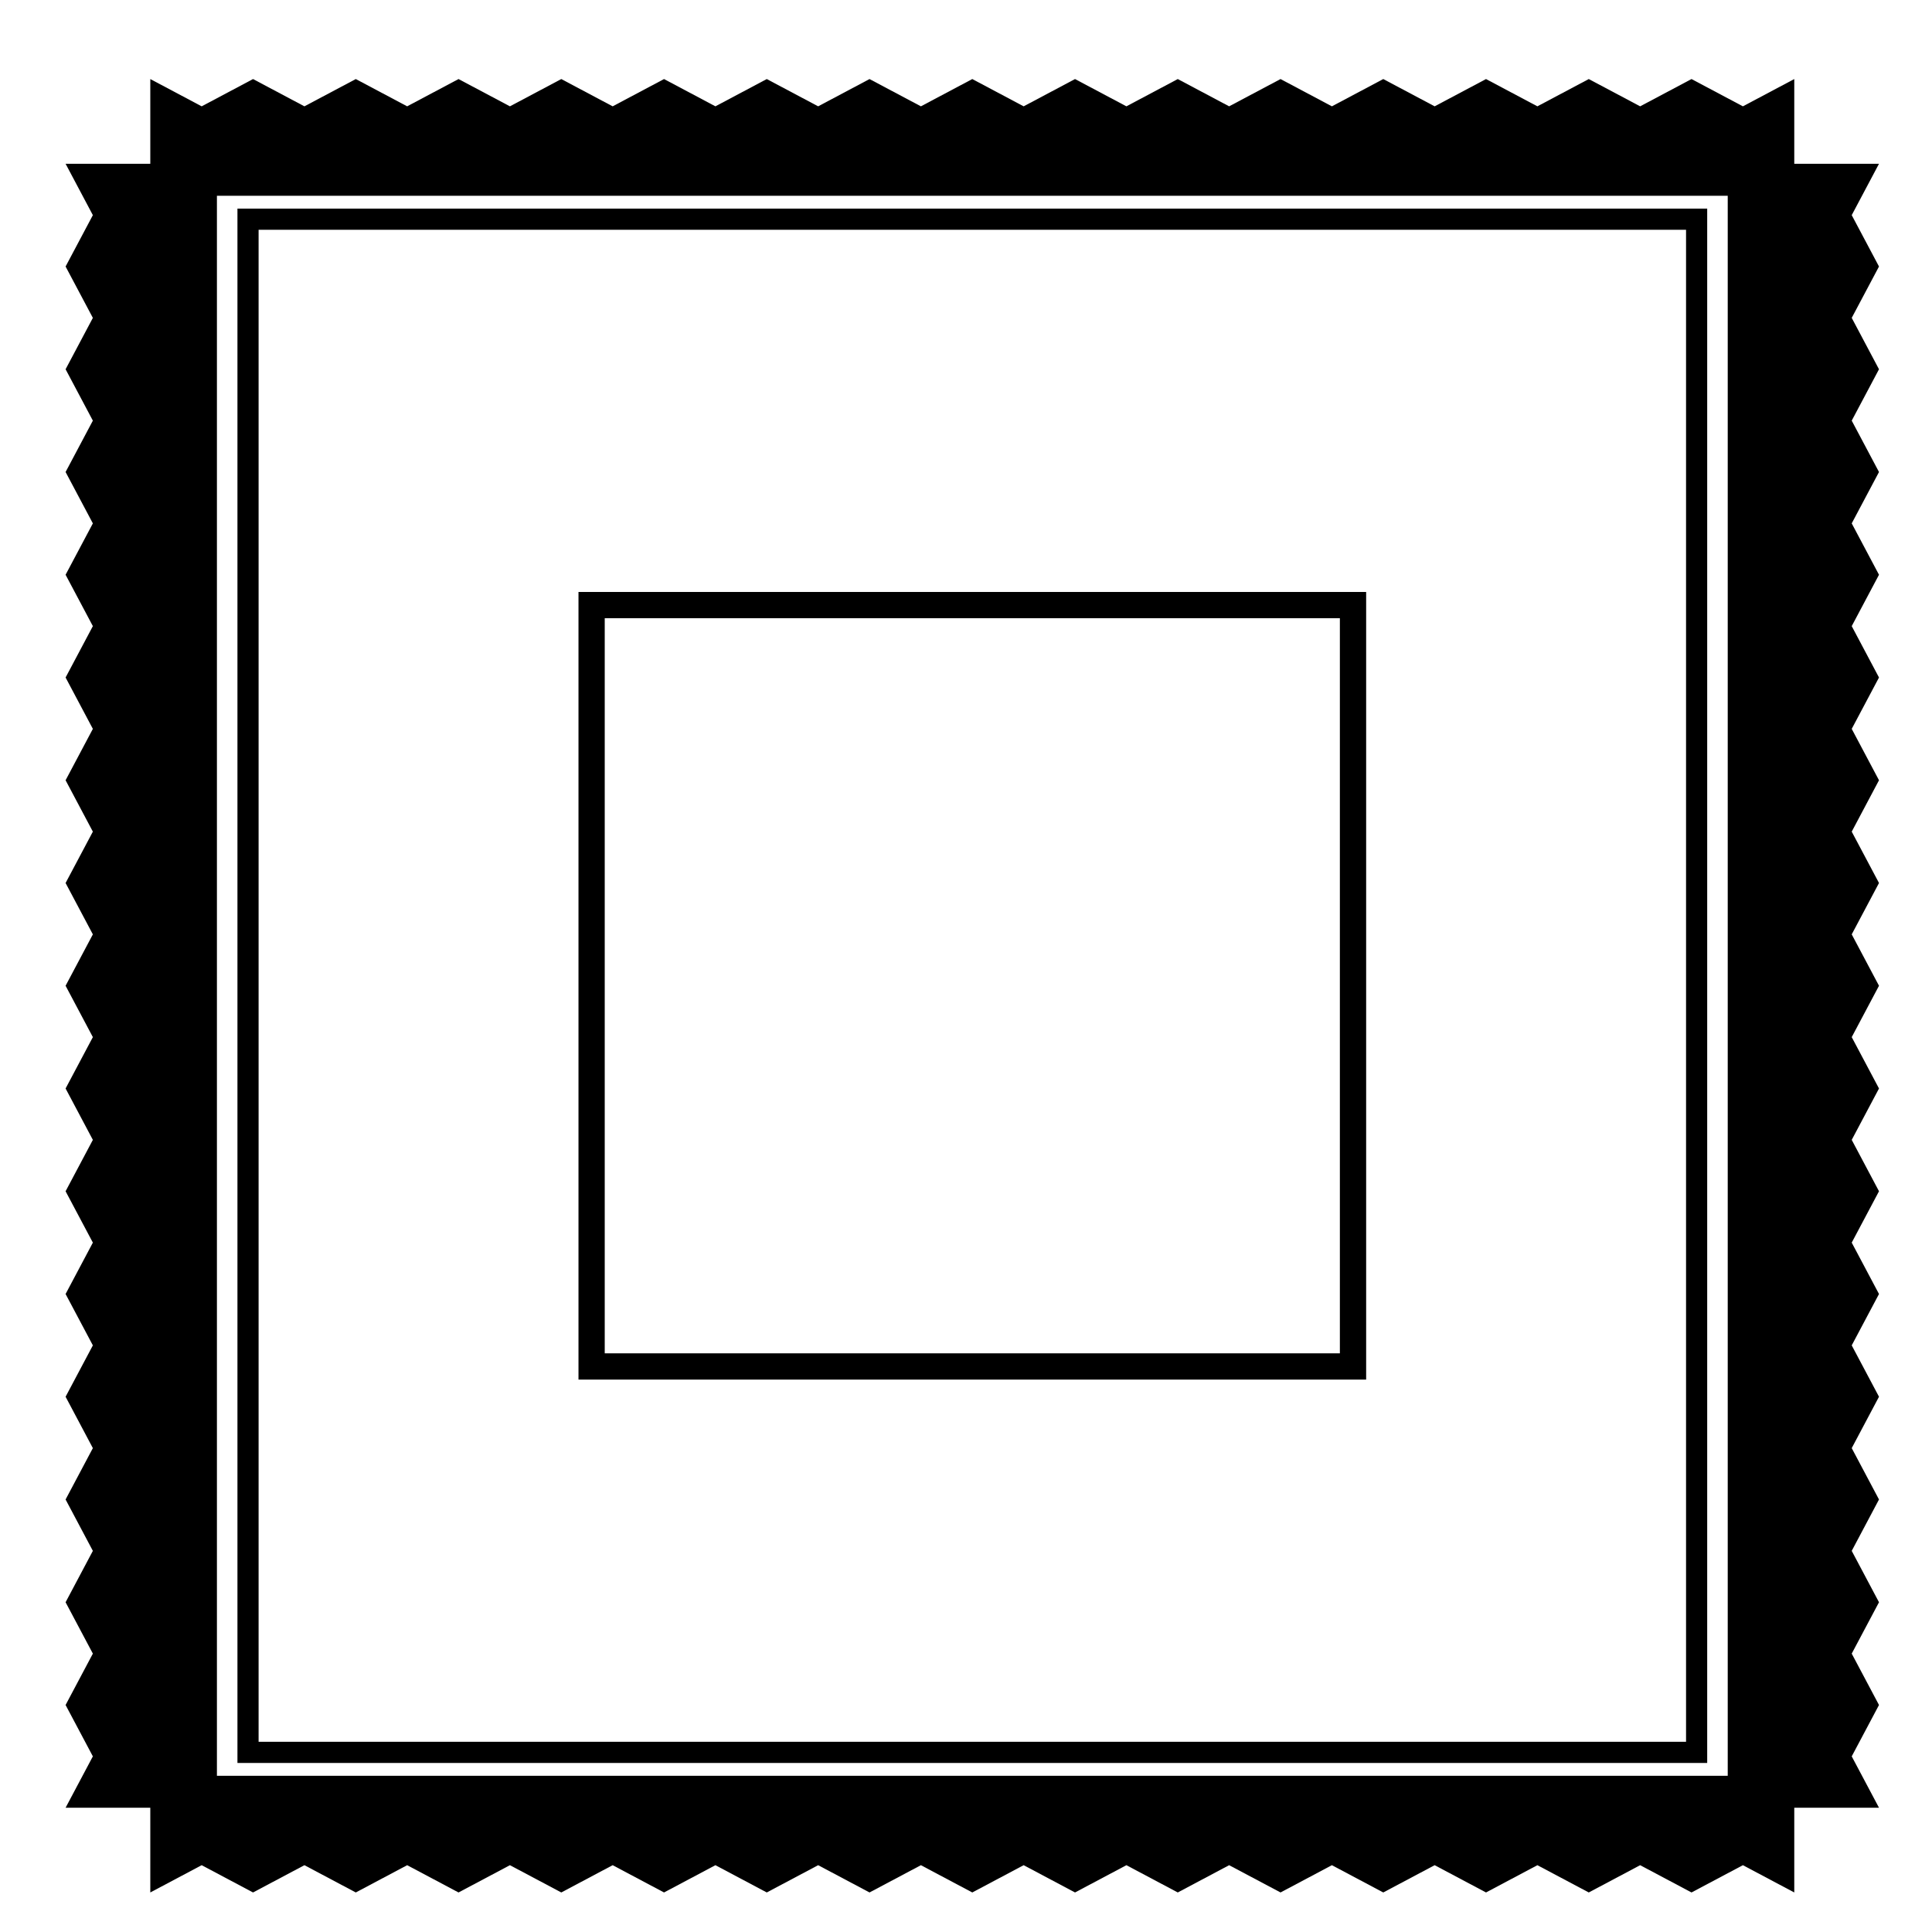 <?xml version="1.0" encoding="UTF-8"?>
<!-- Uploaded to: SVG Repo, www.svgrepo.com, Generator: SVG Repo Mixer Tools -->
<svg fill="#000000" width="800px" height="800px" version="1.1" viewBox="144 144 512 512" xmlns="http://www.w3.org/2000/svg">
 <path d="m183.83 164.95v22.449h-22.449l7.227 13.617-7.227 13.613 7.227 13.613-7.227 13.617 7.227 13.617-7.227 13.613 7.227 13.617-7.227 13.613 7.227 13.613-7.227 13.617 7.227 13.613-7.227 13.617 7.227 13.617-7.227 13.613 7.227 13.613-7.227 13.617 7.227 13.613-7.227 13.613 7.227 13.617-7.227 13.617 7.227 13.613-7.227 13.617 7.227 13.613-7.227 13.613 7.227 13.617-7.227 13.613 7.227 13.617-7.227 13.617 7.227 13.613-7.227 13.617 7.227 13.613-7.227 13.613h22.449v22.453l13.617-7.227 13.613 7.227 13.613-7.227 13.617 7.227 13.613-7.227 13.613 7.227 13.621-7.227 13.613 7.227 13.613-7.227 13.617 7.227 13.613-7.227 13.613 7.227 13.617-7.227 13.613 7.227 13.617-7.227 13.617 7.227 13.613-7.227 13.613 7.227 13.617-7.227 13.613 7.227 13.613-7.227 13.621 7.227 13.613-7.227 13.613 7.227 13.617-7.227 13.613 7.227 13.613-7.227 13.617 7.227 13.617-7.227 13.613 7.227 13.617-7.227 13.613 7.227v-22.453h22.453l-7.227-13.613 7.227-13.613-7.227-13.617 7.227-13.613-7.227-13.617 7.227-13.617-7.227-13.613 7.227-13.617-7.227-13.613 7.227-13.613-7.227-13.617 7.227-13.613-7.227-13.617 7.227-13.617-7.227-13.613 7.227-13.613-7.227-13.617 7.227-13.613-7.227-13.613 7.227-13.617-7.227-13.617 7.227-13.613-7.227-13.617 7.227-13.613-7.227-13.613 7.227-13.617-7.227-13.613 7.227-13.617-7.227-13.617 7.227-13.613-7.227-13.613 7.227-13.617h-22.453v-22.449l-13.613 7.227-13.617-7.227-13.613 7.227-13.617-7.227-13.617 7.227-13.613-7.227-13.613 7.227-13.617-7.227-13.613 7.227-13.613-7.227-13.621 7.227-13.613-7.227-13.613 7.227-13.617-7.227-13.613 7.227-13.613-7.227-13.617 7.227-13.617-7.227-13.613 7.227-13.617-7.227-13.613 7.227-13.613-7.227-13.617 7.227-13.613-7.227-13.613 7.227-13.621-7.227-13.613 7.227-13.613-7.227-13.617 7.227-13.613-7.227-13.613 7.227zm17.656 30.934h400.38v418.72h-400.38zm5.438 3.402v411.91h389.5v-411.91zm5.606 5.606h378.29v400.7h-378.29zm84.773 95.98v208.74h208.74v-208.74zm6.957 6.957h194.82v194.82h-194.82z"/>
</svg>